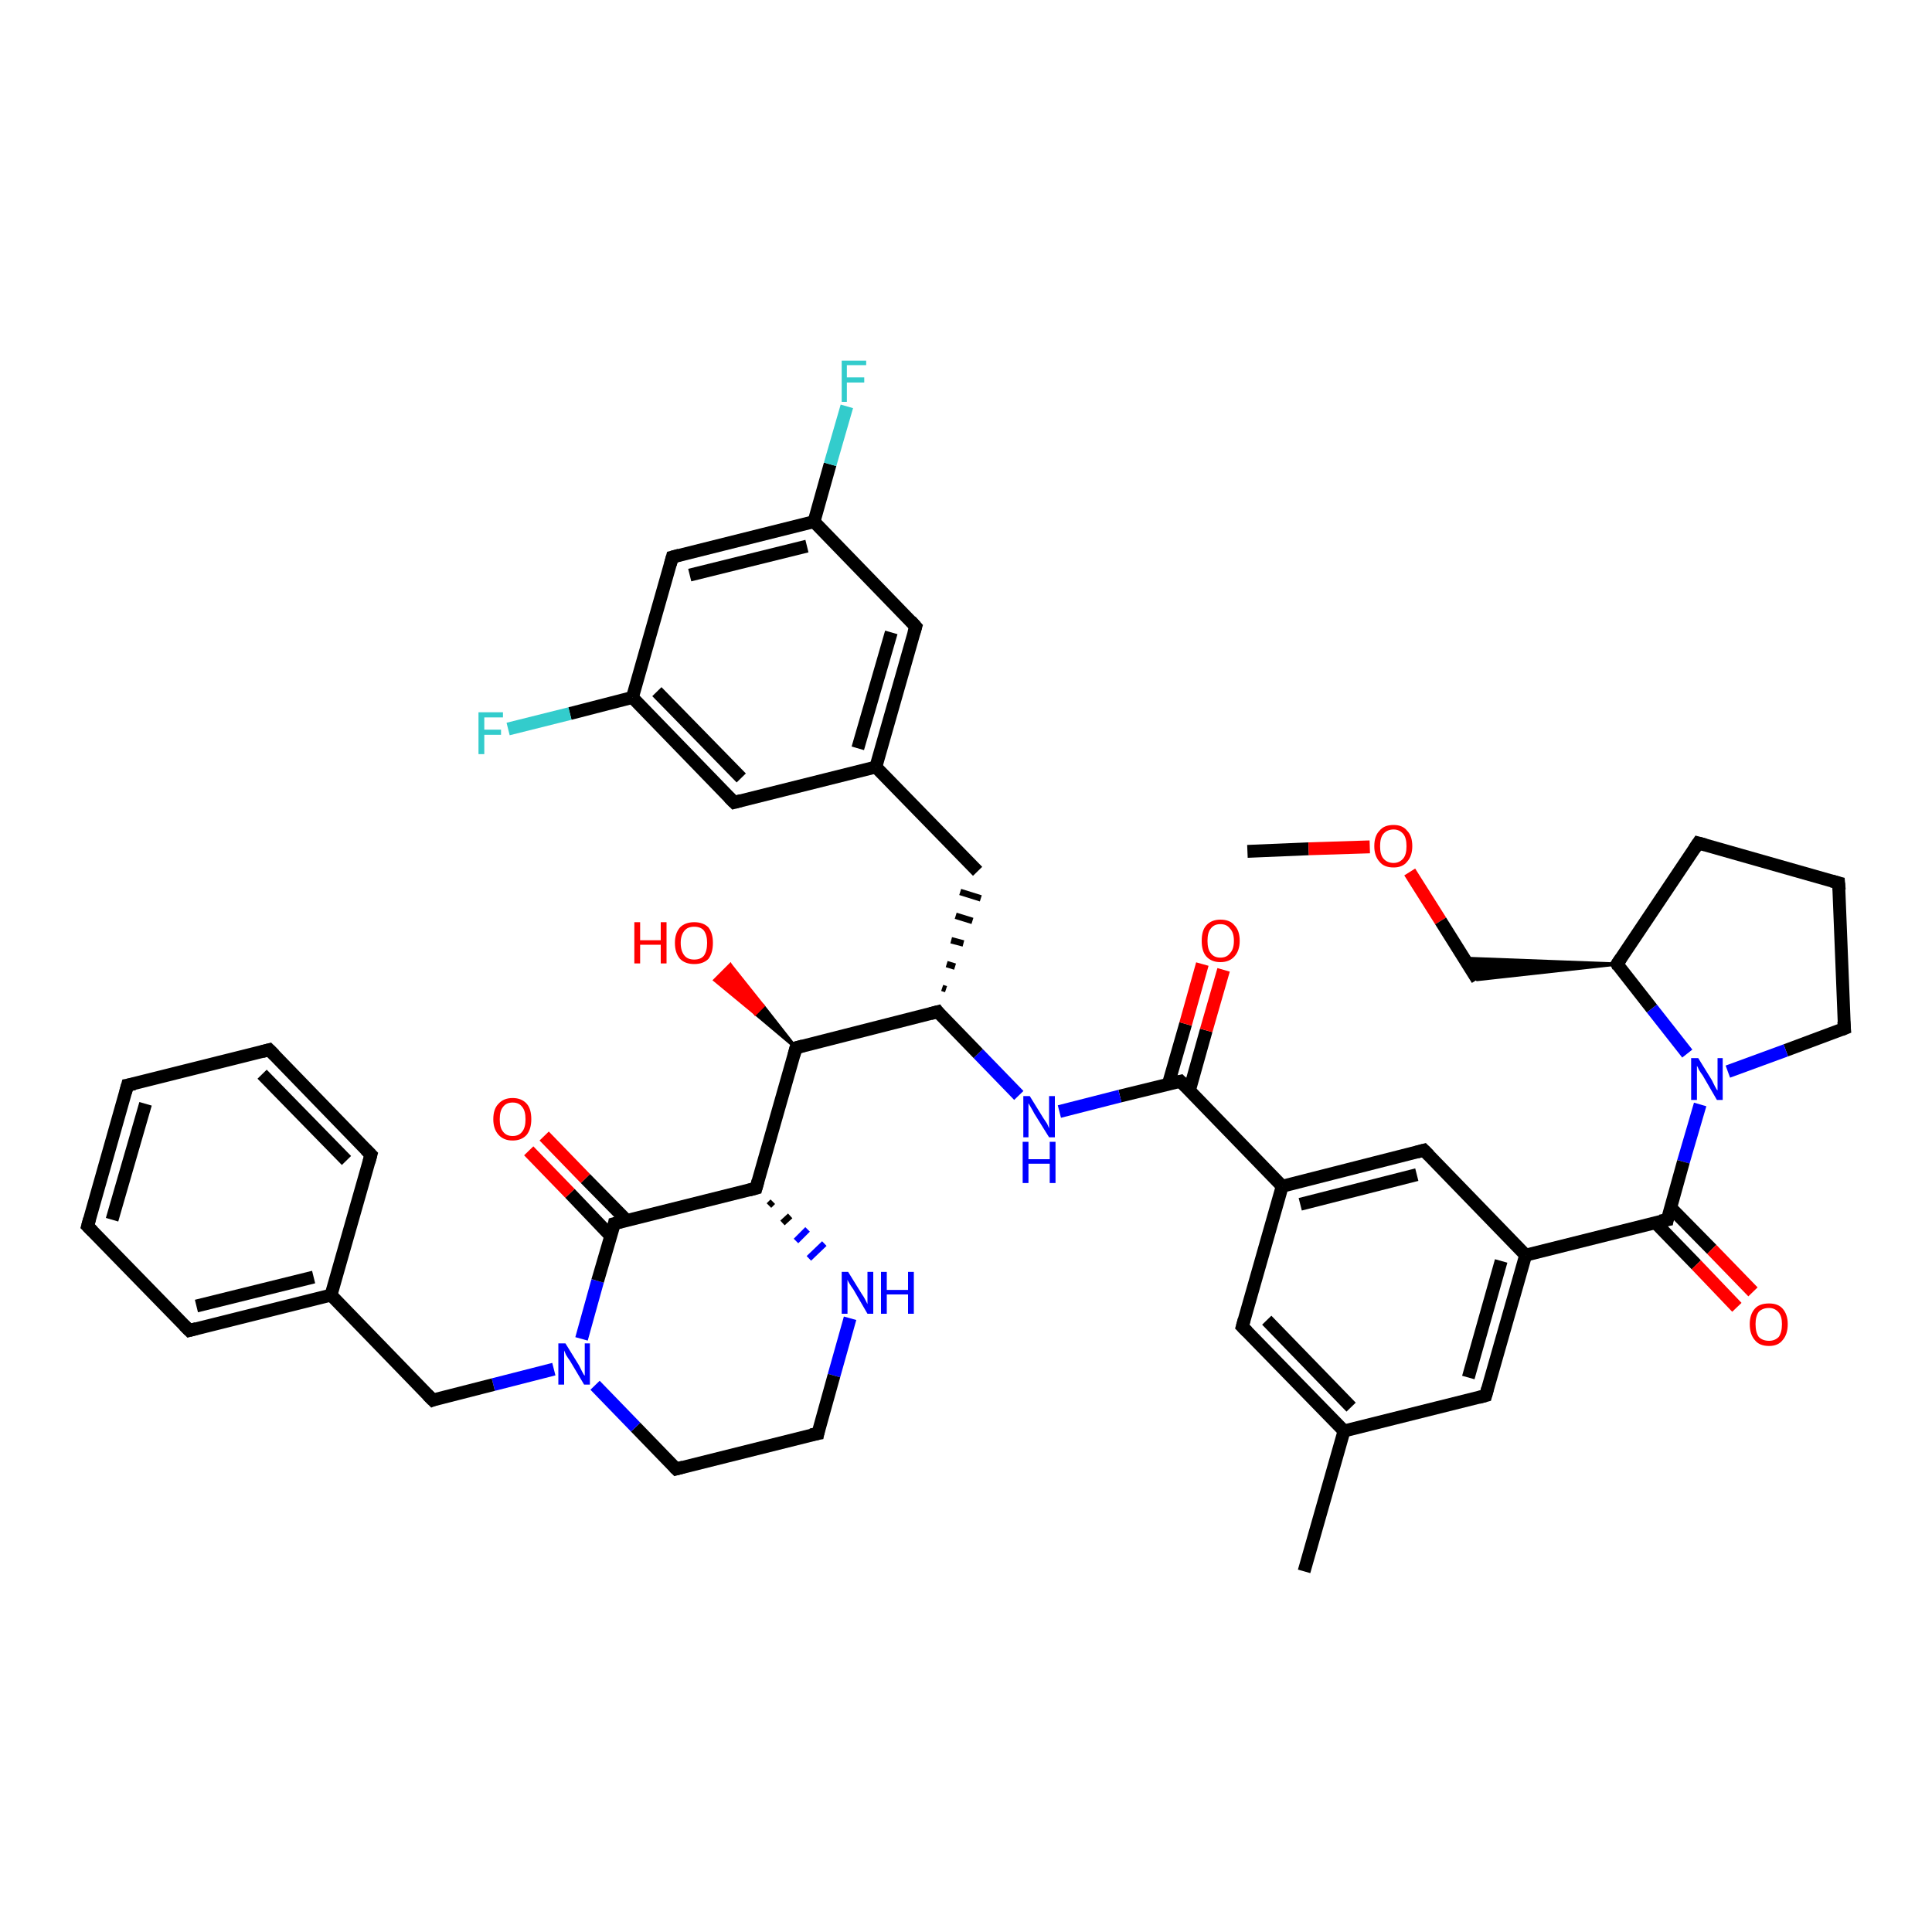 <?xml version='1.0' encoding='iso-8859-1'?>
<svg version='1.1' baseProfile='full'
              xmlns='http://www.w3.org/2000/svg'
                      xmlns:rdkit='http://www.rdkit.org/xml'
                      xmlns:xlink='http://www.w3.org/1999/xlink'
                  xml:space='preserve'
width='300px' height='300px' viewBox='0 0 300 300'>
<!-- END OF HEADER -->
<rect style='opacity:1.0;fill:#FFFFFF;stroke:none' width='300.0' height='300.0' x='0.0' y='0.0'> </rect>
<path class='bond-0 atom-0 atom-1' d='M 193.7,132.2 L 203.2,131.8' style='fill:none;fill-rule:evenodd;stroke:#000000;stroke-width:2.0px;stroke-linecap:butt;stroke-linejoin:miter;stroke-opacity:1' />
<path class='bond-0 atom-0 atom-1' d='M 203.2,131.8 L 212.7,131.5' style='fill:none;fill-rule:evenodd;stroke:#FF0000;stroke-width:2.0px;stroke-linecap:butt;stroke-linejoin:miter;stroke-opacity:1' />
<path class='bond-1 atom-1 atom-2' d='M 218.9,135.4 L 223.7,143.0' style='fill:none;fill-rule:evenodd;stroke:#FF0000;stroke-width:2.0px;stroke-linecap:butt;stroke-linejoin:miter;stroke-opacity:1' />
<path class='bond-1 atom-1 atom-2' d='M 223.7,143.0 L 229.4,152.1' style='fill:none;fill-rule:evenodd;stroke:#000000;stroke-width:2.0px;stroke-linecap:butt;stroke-linejoin:miter;stroke-opacity:1' />
<path class='bond-2 atom-3 atom-2' d='M 251.1,149.7 L 229.4,152.1 L 227.3,148.8 Z' style='fill:#000000;fill-rule:evenodd;fill-opacity:1;stroke:#000000;stroke-width:0.5px;stroke-linecap:butt;stroke-linejoin:miter;stroke-opacity:1;' />
<path class='bond-3 atom-3 atom-4' d='M 251.1,149.7 L 263.7,130.9' style='fill:none;fill-rule:evenodd;stroke:#000000;stroke-width:2.0px;stroke-linecap:butt;stroke-linejoin:miter;stroke-opacity:1' />
<path class='bond-4 atom-4 atom-5' d='M 263.7,130.9 L 285.5,137.1' style='fill:none;fill-rule:evenodd;stroke:#000000;stroke-width:2.0px;stroke-linecap:butt;stroke-linejoin:miter;stroke-opacity:1' />
<path class='bond-5 atom-5 atom-6' d='M 285.5,137.1 L 286.4,159.7' style='fill:none;fill-rule:evenodd;stroke:#000000;stroke-width:2.0px;stroke-linecap:butt;stroke-linejoin:miter;stroke-opacity:1' />
<path class='bond-6 atom-6 atom-7' d='M 286.4,159.7 L 277.3,163.1' style='fill:none;fill-rule:evenodd;stroke:#000000;stroke-width:2.0px;stroke-linecap:butt;stroke-linejoin:miter;stroke-opacity:1' />
<path class='bond-6 atom-6 atom-7' d='M 277.3,163.1 L 268.3,166.4' style='fill:none;fill-rule:evenodd;stroke:#0000FF;stroke-width:2.0px;stroke-linecap:butt;stroke-linejoin:miter;stroke-opacity:1' />
<path class='bond-7 atom-7 atom-8' d='M 264.0,171.5 L 261.4,180.4' style='fill:none;fill-rule:evenodd;stroke:#0000FF;stroke-width:2.0px;stroke-linecap:butt;stroke-linejoin:miter;stroke-opacity:1' />
<path class='bond-7 atom-7 atom-8' d='M 261.4,180.4 L 258.9,189.4' style='fill:none;fill-rule:evenodd;stroke:#000000;stroke-width:2.0px;stroke-linecap:butt;stroke-linejoin:miter;stroke-opacity:1' />
<path class='bond-8 atom-8 atom-9' d='M 257.0,189.8 L 263.4,196.4' style='fill:none;fill-rule:evenodd;stroke:#000000;stroke-width:2.0px;stroke-linecap:butt;stroke-linejoin:miter;stroke-opacity:1' />
<path class='bond-8 atom-8 atom-9' d='M 263.4,196.4 L 269.7,203.0' style='fill:none;fill-rule:evenodd;stroke:#FF0000;stroke-width:2.0px;stroke-linecap:butt;stroke-linejoin:miter;stroke-opacity:1' />
<path class='bond-8 atom-8 atom-9' d='M 259.4,187.5 L 265.8,194.0' style='fill:none;fill-rule:evenodd;stroke:#000000;stroke-width:2.0px;stroke-linecap:butt;stroke-linejoin:miter;stroke-opacity:1' />
<path class='bond-8 atom-8 atom-9' d='M 265.8,194.0 L 272.2,200.6' style='fill:none;fill-rule:evenodd;stroke:#FF0000;stroke-width:2.0px;stroke-linecap:butt;stroke-linejoin:miter;stroke-opacity:1' />
<path class='bond-9 atom-8 atom-10' d='M 258.9,189.4 L 236.9,194.9' style='fill:none;fill-rule:evenodd;stroke:#000000;stroke-width:2.0px;stroke-linecap:butt;stroke-linejoin:miter;stroke-opacity:1' />
<path class='bond-10 atom-10 atom-11' d='M 236.9,194.9 L 230.7,216.7' style='fill:none;fill-rule:evenodd;stroke:#000000;stroke-width:2.0px;stroke-linecap:butt;stroke-linejoin:miter;stroke-opacity:1' />
<path class='bond-10 atom-10 atom-11' d='M 233.1,195.8 L 228.0,213.9' style='fill:none;fill-rule:evenodd;stroke:#000000;stroke-width:2.0px;stroke-linecap:butt;stroke-linejoin:miter;stroke-opacity:1' />
<path class='bond-11 atom-11 atom-12' d='M 230.7,216.7 L 208.7,222.2' style='fill:none;fill-rule:evenodd;stroke:#000000;stroke-width:2.0px;stroke-linecap:butt;stroke-linejoin:miter;stroke-opacity:1' />
<path class='bond-12 atom-12 atom-13' d='M 208.7,222.2 L 202.5,244.0' style='fill:none;fill-rule:evenodd;stroke:#000000;stroke-width:2.0px;stroke-linecap:butt;stroke-linejoin:miter;stroke-opacity:1' />
<path class='bond-13 atom-12 atom-14' d='M 208.7,222.2 L 192.9,206.0' style='fill:none;fill-rule:evenodd;stroke:#000000;stroke-width:2.0px;stroke-linecap:butt;stroke-linejoin:miter;stroke-opacity:1' />
<path class='bond-13 atom-12 atom-14' d='M 209.8,218.5 L 196.7,205.0' style='fill:none;fill-rule:evenodd;stroke:#000000;stroke-width:2.0px;stroke-linecap:butt;stroke-linejoin:miter;stroke-opacity:1' />
<path class='bond-14 atom-14 atom-15' d='M 192.9,206.0 L 199.1,184.2' style='fill:none;fill-rule:evenodd;stroke:#000000;stroke-width:2.0px;stroke-linecap:butt;stroke-linejoin:miter;stroke-opacity:1' />
<path class='bond-15 atom-15 atom-16' d='M 199.1,184.2 L 221.1,178.6' style='fill:none;fill-rule:evenodd;stroke:#000000;stroke-width:2.0px;stroke-linecap:butt;stroke-linejoin:miter;stroke-opacity:1' />
<path class='bond-15 atom-15 atom-16' d='M 201.9,187.0 L 220.0,182.4' style='fill:none;fill-rule:evenodd;stroke:#000000;stroke-width:2.0px;stroke-linecap:butt;stroke-linejoin:miter;stroke-opacity:1' />
<path class='bond-16 atom-15 atom-17' d='M 199.1,184.2 L 183.3,167.9' style='fill:none;fill-rule:evenodd;stroke:#000000;stroke-width:2.0px;stroke-linecap:butt;stroke-linejoin:miter;stroke-opacity:1' />
<path class='bond-17 atom-17 atom-18' d='M 184.7,169.3 L 187.3,160.0' style='fill:none;fill-rule:evenodd;stroke:#000000;stroke-width:2.0px;stroke-linecap:butt;stroke-linejoin:miter;stroke-opacity:1' />
<path class='bond-17 atom-17 atom-18' d='M 187.3,160.0 L 190.0,150.6' style='fill:none;fill-rule:evenodd;stroke:#FF0000;stroke-width:2.0px;stroke-linecap:butt;stroke-linejoin:miter;stroke-opacity:1' />
<path class='bond-17 atom-17 atom-18' d='M 181.4,168.4 L 184.1,159.0' style='fill:none;fill-rule:evenodd;stroke:#000000;stroke-width:2.0px;stroke-linecap:butt;stroke-linejoin:miter;stroke-opacity:1' />
<path class='bond-17 atom-17 atom-18' d='M 184.1,159.0 L 186.7,149.7' style='fill:none;fill-rule:evenodd;stroke:#FF0000;stroke-width:2.0px;stroke-linecap:butt;stroke-linejoin:miter;stroke-opacity:1' />
<path class='bond-18 atom-17 atom-19' d='M 183.3,167.9 L 173.9,170.2' style='fill:none;fill-rule:evenodd;stroke:#000000;stroke-width:2.0px;stroke-linecap:butt;stroke-linejoin:miter;stroke-opacity:1' />
<path class='bond-18 atom-17 atom-19' d='M 173.9,170.2 L 164.5,172.6' style='fill:none;fill-rule:evenodd;stroke:#0000FF;stroke-width:2.0px;stroke-linecap:butt;stroke-linejoin:miter;stroke-opacity:1' />
<path class='bond-19 atom-19 atom-20' d='M 158.2,170.1 L 151.9,163.6' style='fill:none;fill-rule:evenodd;stroke:#0000FF;stroke-width:2.0px;stroke-linecap:butt;stroke-linejoin:miter;stroke-opacity:1' />
<path class='bond-19 atom-19 atom-20' d='M 151.9,163.6 L 145.6,157.1' style='fill:none;fill-rule:evenodd;stroke:#000000;stroke-width:2.0px;stroke-linecap:butt;stroke-linejoin:miter;stroke-opacity:1' />
<path class='bond-20 atom-20 atom-21' d='M 146.9,153.6 L 146.3,153.4' style='fill:none;fill-rule:evenodd;stroke:#000000;stroke-width:1.0px;stroke-linecap:butt;stroke-linejoin:miter;stroke-opacity:1' />
<path class='bond-20 atom-20 atom-21' d='M 148.3,150.1 L 147.0,149.7' style='fill:none;fill-rule:evenodd;stroke:#000000;stroke-width:1.0px;stroke-linecap:butt;stroke-linejoin:miter;stroke-opacity:1' />
<path class='bond-20 atom-20 atom-21' d='M 149.6,146.5 L 147.7,146.0' style='fill:none;fill-rule:evenodd;stroke:#000000;stroke-width:1.0px;stroke-linecap:butt;stroke-linejoin:miter;stroke-opacity:1' />
<path class='bond-20 atom-20 atom-21' d='M 151.0,143.0 L 148.4,142.2' style='fill:none;fill-rule:evenodd;stroke:#000000;stroke-width:1.0px;stroke-linecap:butt;stroke-linejoin:miter;stroke-opacity:1' />
<path class='bond-20 atom-20 atom-21' d='M 152.3,139.5 L 149.1,138.5' style='fill:none;fill-rule:evenodd;stroke:#000000;stroke-width:1.0px;stroke-linecap:butt;stroke-linejoin:miter;stroke-opacity:1' />
<path class='bond-21 atom-21 atom-22' d='M 151.8,135.3 L 136.0,119.1' style='fill:none;fill-rule:evenodd;stroke:#000000;stroke-width:2.0px;stroke-linecap:butt;stroke-linejoin:miter;stroke-opacity:1' />
<path class='bond-22 atom-22 atom-23' d='M 136.0,119.1 L 142.2,97.3' style='fill:none;fill-rule:evenodd;stroke:#000000;stroke-width:2.0px;stroke-linecap:butt;stroke-linejoin:miter;stroke-opacity:1' />
<path class='bond-22 atom-22 atom-23' d='M 133.2,116.2 L 138.4,98.2' style='fill:none;fill-rule:evenodd;stroke:#000000;stroke-width:2.0px;stroke-linecap:butt;stroke-linejoin:miter;stroke-opacity:1' />
<path class='bond-23 atom-23 atom-24' d='M 142.2,97.3 L 126.4,81.0' style='fill:none;fill-rule:evenodd;stroke:#000000;stroke-width:2.0px;stroke-linecap:butt;stroke-linejoin:miter;stroke-opacity:1' />
<path class='bond-24 atom-24 atom-25' d='M 126.4,81.0 L 128.9,72.1' style='fill:none;fill-rule:evenodd;stroke:#000000;stroke-width:2.0px;stroke-linecap:butt;stroke-linejoin:miter;stroke-opacity:1' />
<path class='bond-24 atom-24 atom-25' d='M 128.9,72.1 L 131.5,63.1' style='fill:none;fill-rule:evenodd;stroke:#33CCCC;stroke-width:2.0px;stroke-linecap:butt;stroke-linejoin:miter;stroke-opacity:1' />
<path class='bond-25 atom-24 atom-26' d='M 126.4,81.0 L 104.4,86.5' style='fill:none;fill-rule:evenodd;stroke:#000000;stroke-width:2.0px;stroke-linecap:butt;stroke-linejoin:miter;stroke-opacity:1' />
<path class='bond-25 atom-24 atom-26' d='M 125.3,84.8 L 107.1,89.3' style='fill:none;fill-rule:evenodd;stroke:#000000;stroke-width:2.0px;stroke-linecap:butt;stroke-linejoin:miter;stroke-opacity:1' />
<path class='bond-26 atom-26 atom-27' d='M 104.4,86.5 L 98.2,108.3' style='fill:none;fill-rule:evenodd;stroke:#000000;stroke-width:2.0px;stroke-linecap:butt;stroke-linejoin:miter;stroke-opacity:1' />
<path class='bond-27 atom-27 atom-28' d='M 98.2,108.3 L 88.5,110.8' style='fill:none;fill-rule:evenodd;stroke:#000000;stroke-width:2.0px;stroke-linecap:butt;stroke-linejoin:miter;stroke-opacity:1' />
<path class='bond-27 atom-27 atom-28' d='M 88.5,110.8 L 78.9,113.2' style='fill:none;fill-rule:evenodd;stroke:#33CCCC;stroke-width:2.0px;stroke-linecap:butt;stroke-linejoin:miter;stroke-opacity:1' />
<path class='bond-28 atom-27 atom-29' d='M 98.2,108.3 L 114.0,124.6' style='fill:none;fill-rule:evenodd;stroke:#000000;stroke-width:2.0px;stroke-linecap:butt;stroke-linejoin:miter;stroke-opacity:1' />
<path class='bond-28 atom-27 atom-29' d='M 102.0,107.4 L 115.1,120.8' style='fill:none;fill-rule:evenodd;stroke:#000000;stroke-width:2.0px;stroke-linecap:butt;stroke-linejoin:miter;stroke-opacity:1' />
<path class='bond-29 atom-20 atom-30' d='M 145.6,157.1 L 123.6,162.7' style='fill:none;fill-rule:evenodd;stroke:#000000;stroke-width:2.0px;stroke-linecap:butt;stroke-linejoin:miter;stroke-opacity:1' />
<path class='bond-30 atom-30 atom-31' d='M 123.6,162.7 L 117.3,157.4 L 118.5,156.2 Z' style='fill:#000000;fill-rule:evenodd;fill-opacity:1;stroke:#000000;stroke-width:0.5px;stroke-linecap:butt;stroke-linejoin:miter;stroke-opacity:1;' />
<path class='bond-30 atom-30 atom-31' d='M 117.3,157.4 L 113.4,149.8 L 111.0,152.2 Z' style='fill:#FF0000;fill-rule:evenodd;fill-opacity:1;stroke:#FF0000;stroke-width:0.5px;stroke-linecap:butt;stroke-linejoin:miter;stroke-opacity:1;' />
<path class='bond-30 atom-30 atom-31' d='M 117.3,157.4 L 118.5,156.2 L 113.4,149.8 Z' style='fill:#FF0000;fill-rule:evenodd;fill-opacity:1;stroke:#FF0000;stroke-width:0.5px;stroke-linecap:butt;stroke-linejoin:miter;stroke-opacity:1;' />
<path class='bond-31 atom-30 atom-32' d='M 123.6,162.7 L 117.4,184.5' style='fill:none;fill-rule:evenodd;stroke:#000000;stroke-width:2.0px;stroke-linecap:butt;stroke-linejoin:miter;stroke-opacity:1' />
<path class='bond-32 atom-32 atom-33' d='M 119.4,187.2 L 120.0,186.6' style='fill:none;fill-rule:evenodd;stroke:#000000;stroke-width:1.0px;stroke-linecap:butt;stroke-linejoin:miter;stroke-opacity:1' />
<path class='bond-32 atom-32 atom-33' d='M 121.5,189.9 L 122.7,188.8' style='fill:none;fill-rule:evenodd;stroke:#000000;stroke-width:1.0px;stroke-linecap:butt;stroke-linejoin:miter;stroke-opacity:1' />
<path class='bond-32 atom-32 atom-33' d='M 123.6,192.7 L 125.4,190.9' style='fill:none;fill-rule:evenodd;stroke:#0000FF;stroke-width:1.0px;stroke-linecap:butt;stroke-linejoin:miter;stroke-opacity:1' />
<path class='bond-32 atom-32 atom-33' d='M 125.6,195.4 L 128.0,193.1' style='fill:none;fill-rule:evenodd;stroke:#0000FF;stroke-width:1.0px;stroke-linecap:butt;stroke-linejoin:miter;stroke-opacity:1' />
<path class='bond-33 atom-33 atom-34' d='M 132.0,204.7 L 129.5,213.6' style='fill:none;fill-rule:evenodd;stroke:#0000FF;stroke-width:2.0px;stroke-linecap:butt;stroke-linejoin:miter;stroke-opacity:1' />
<path class='bond-33 atom-33 atom-34' d='M 129.5,213.6 L 127.0,222.6' style='fill:none;fill-rule:evenodd;stroke:#000000;stroke-width:2.0px;stroke-linecap:butt;stroke-linejoin:miter;stroke-opacity:1' />
<path class='bond-34 atom-34 atom-35' d='M 127.0,222.6 L 105.0,228.1' style='fill:none;fill-rule:evenodd;stroke:#000000;stroke-width:2.0px;stroke-linecap:butt;stroke-linejoin:miter;stroke-opacity:1' />
<path class='bond-35 atom-35 atom-36' d='M 105.0,228.1 L 98.7,221.6' style='fill:none;fill-rule:evenodd;stroke:#000000;stroke-width:2.0px;stroke-linecap:butt;stroke-linejoin:miter;stroke-opacity:1' />
<path class='bond-35 atom-35 atom-36' d='M 98.7,221.6 L 92.4,215.1' style='fill:none;fill-rule:evenodd;stroke:#0000FF;stroke-width:2.0px;stroke-linecap:butt;stroke-linejoin:miter;stroke-opacity:1' />
<path class='bond-36 atom-36 atom-37' d='M 86.0,212.6 L 76.6,215.0' style='fill:none;fill-rule:evenodd;stroke:#0000FF;stroke-width:2.0px;stroke-linecap:butt;stroke-linejoin:miter;stroke-opacity:1' />
<path class='bond-36 atom-36 atom-37' d='M 76.6,215.0 L 67.2,217.4' style='fill:none;fill-rule:evenodd;stroke:#000000;stroke-width:2.0px;stroke-linecap:butt;stroke-linejoin:miter;stroke-opacity:1' />
<path class='bond-37 atom-37 atom-38' d='M 67.2,217.4 L 51.4,201.1' style='fill:none;fill-rule:evenodd;stroke:#000000;stroke-width:2.0px;stroke-linecap:butt;stroke-linejoin:miter;stroke-opacity:1' />
<path class='bond-38 atom-38 atom-39' d='M 51.4,201.1 L 29.4,206.6' style='fill:none;fill-rule:evenodd;stroke:#000000;stroke-width:2.0px;stroke-linecap:butt;stroke-linejoin:miter;stroke-opacity:1' />
<path class='bond-38 atom-38 atom-39' d='M 48.7,198.3 L 30.5,202.8' style='fill:none;fill-rule:evenodd;stroke:#000000;stroke-width:2.0px;stroke-linecap:butt;stroke-linejoin:miter;stroke-opacity:1' />
<path class='bond-39 atom-39 atom-40' d='M 29.4,206.6 L 13.6,190.4' style='fill:none;fill-rule:evenodd;stroke:#000000;stroke-width:2.0px;stroke-linecap:butt;stroke-linejoin:miter;stroke-opacity:1' />
<path class='bond-40 atom-40 atom-41' d='M 13.6,190.4 L 19.8,168.5' style='fill:none;fill-rule:evenodd;stroke:#000000;stroke-width:2.0px;stroke-linecap:butt;stroke-linejoin:miter;stroke-opacity:1' />
<path class='bond-40 atom-40 atom-41' d='M 17.4,189.4 L 22.6,171.4' style='fill:none;fill-rule:evenodd;stroke:#000000;stroke-width:2.0px;stroke-linecap:butt;stroke-linejoin:miter;stroke-opacity:1' />
<path class='bond-41 atom-41 atom-42' d='M 19.8,168.5 L 41.8,163.0' style='fill:none;fill-rule:evenodd;stroke:#000000;stroke-width:2.0px;stroke-linecap:butt;stroke-linejoin:miter;stroke-opacity:1' />
<path class='bond-42 atom-42 atom-43' d='M 41.8,163.0 L 57.6,179.3' style='fill:none;fill-rule:evenodd;stroke:#000000;stroke-width:2.0px;stroke-linecap:butt;stroke-linejoin:miter;stroke-opacity:1' />
<path class='bond-42 atom-42 atom-43' d='M 40.7,166.8 L 53.8,180.2' style='fill:none;fill-rule:evenodd;stroke:#000000;stroke-width:2.0px;stroke-linecap:butt;stroke-linejoin:miter;stroke-opacity:1' />
<path class='bond-43 atom-36 atom-44' d='M 90.3,207.9 L 92.8,198.9' style='fill:none;fill-rule:evenodd;stroke:#0000FF;stroke-width:2.0px;stroke-linecap:butt;stroke-linejoin:miter;stroke-opacity:1' />
<path class='bond-43 atom-36 atom-44' d='M 92.8,198.9 L 95.4,190.0' style='fill:none;fill-rule:evenodd;stroke:#000000;stroke-width:2.0px;stroke-linecap:butt;stroke-linejoin:miter;stroke-opacity:1' />
<path class='bond-44 atom-44 atom-45' d='M 97.3,189.5 L 90.9,183.0' style='fill:none;fill-rule:evenodd;stroke:#000000;stroke-width:2.0px;stroke-linecap:butt;stroke-linejoin:miter;stroke-opacity:1' />
<path class='bond-44 atom-44 atom-45' d='M 90.9,183.0 L 84.5,176.4' style='fill:none;fill-rule:evenodd;stroke:#FF0000;stroke-width:2.0px;stroke-linecap:butt;stroke-linejoin:miter;stroke-opacity:1' />
<path class='bond-44 atom-44 atom-45' d='M 94.8,191.9 L 88.5,185.3' style='fill:none;fill-rule:evenodd;stroke:#000000;stroke-width:2.0px;stroke-linecap:butt;stroke-linejoin:miter;stroke-opacity:1' />
<path class='bond-44 atom-44 atom-45' d='M 88.5,185.3 L 82.1,178.7' style='fill:none;fill-rule:evenodd;stroke:#FF0000;stroke-width:2.0px;stroke-linecap:butt;stroke-linejoin:miter;stroke-opacity:1' />
<path class='bond-45 atom-7 atom-3' d='M 262.0,163.6 L 256.5,156.6' style='fill:none;fill-rule:evenodd;stroke:#0000FF;stroke-width:2.0px;stroke-linecap:butt;stroke-linejoin:miter;stroke-opacity:1' />
<path class='bond-45 atom-7 atom-3' d='M 256.5,156.6 L 251.1,149.7' style='fill:none;fill-rule:evenodd;stroke:#000000;stroke-width:2.0px;stroke-linecap:butt;stroke-linejoin:miter;stroke-opacity:1' />
<path class='bond-46 atom-16 atom-10' d='M 221.1,178.6 L 236.9,194.9' style='fill:none;fill-rule:evenodd;stroke:#000000;stroke-width:2.0px;stroke-linecap:butt;stroke-linejoin:miter;stroke-opacity:1' />
<path class='bond-47 atom-29 atom-22' d='M 114.0,124.6 L 136.0,119.1' style='fill:none;fill-rule:evenodd;stroke:#000000;stroke-width:2.0px;stroke-linecap:butt;stroke-linejoin:miter;stroke-opacity:1' />
<path class='bond-48 atom-44 atom-32' d='M 95.4,190.0 L 117.4,184.5' style='fill:none;fill-rule:evenodd;stroke:#000000;stroke-width:2.0px;stroke-linecap:butt;stroke-linejoin:miter;stroke-opacity:1' />
<path class='bond-49 atom-43 atom-38' d='M 57.6,179.3 L 51.4,201.1' style='fill:none;fill-rule:evenodd;stroke:#000000;stroke-width:2.0px;stroke-linecap:butt;stroke-linejoin:miter;stroke-opacity:1' />
<path d='M 251.7,148.8 L 251.1,149.7 L 251.3,150.1' style='fill:none;stroke:#000000;stroke-width:2.0px;stroke-linecap:butt;stroke-linejoin:miter;stroke-opacity:1;' />
<path d='M 263.1,131.8 L 263.7,130.9 L 264.8,131.2' style='fill:none;stroke:#000000;stroke-width:2.0px;stroke-linecap:butt;stroke-linejoin:miter;stroke-opacity:1;' />
<path d='M 284.4,136.8 L 285.5,137.1 L 285.6,138.2' style='fill:none;stroke:#000000;stroke-width:2.0px;stroke-linecap:butt;stroke-linejoin:miter;stroke-opacity:1;' />
<path d='M 286.3,158.6 L 286.4,159.7 L 285.9,159.9' style='fill:none;stroke:#000000;stroke-width:2.0px;stroke-linecap:butt;stroke-linejoin:miter;stroke-opacity:1;' />
<path d='M 259.0,188.9 L 258.9,189.4 L 257.8,189.6' style='fill:none;stroke:#000000;stroke-width:2.0px;stroke-linecap:butt;stroke-linejoin:miter;stroke-opacity:1;' />
<path d='M 231.0,215.6 L 230.7,216.7 L 229.6,217.0' style='fill:none;stroke:#000000;stroke-width:2.0px;stroke-linecap:butt;stroke-linejoin:miter;stroke-opacity:1;' />
<path d='M 193.7,206.8 L 192.9,206.0 L 193.2,204.9' style='fill:none;stroke:#000000;stroke-width:2.0px;stroke-linecap:butt;stroke-linejoin:miter;stroke-opacity:1;' />
<path d='M 220.0,178.9 L 221.1,178.6 L 221.9,179.4' style='fill:none;stroke:#000000;stroke-width:2.0px;stroke-linecap:butt;stroke-linejoin:miter;stroke-opacity:1;' />
<path d='M 184.1,168.7 L 183.3,167.9 L 182.9,168.0' style='fill:none;stroke:#000000;stroke-width:2.0px;stroke-linecap:butt;stroke-linejoin:miter;stroke-opacity:1;' />
<path d='M 145.9,157.5 L 145.6,157.1 L 144.5,157.4' style='fill:none;stroke:#000000;stroke-width:2.0px;stroke-linecap:butt;stroke-linejoin:miter;stroke-opacity:1;' />
<path d='M 141.9,98.3 L 142.2,97.3 L 141.4,96.4' style='fill:none;stroke:#000000;stroke-width:2.0px;stroke-linecap:butt;stroke-linejoin:miter;stroke-opacity:1;' />
<path d='M 105.5,86.2 L 104.4,86.5 L 104.1,87.6' style='fill:none;stroke:#000000;stroke-width:2.0px;stroke-linecap:butt;stroke-linejoin:miter;stroke-opacity:1;' />
<path d='M 113.2,123.8 L 114.0,124.6 L 115.1,124.3' style='fill:none;stroke:#000000;stroke-width:2.0px;stroke-linecap:butt;stroke-linejoin:miter;stroke-opacity:1;' />
<path d='M 124.7,162.4 L 123.6,162.7 L 123.3,163.8' style='fill:none;stroke:#000000;stroke-width:2.0px;stroke-linecap:butt;stroke-linejoin:miter;stroke-opacity:1;' />
<path d='M 117.7,183.4 L 117.4,184.5 L 116.3,184.8' style='fill:none;stroke:#000000;stroke-width:2.0px;stroke-linecap:butt;stroke-linejoin:miter;stroke-opacity:1;' />
<path d='M 127.1,222.1 L 127.0,222.6 L 125.9,222.8' style='fill:none;stroke:#000000;stroke-width:2.0px;stroke-linecap:butt;stroke-linejoin:miter;stroke-opacity:1;' />
<path d='M 106.1,227.8 L 105.0,228.1 L 104.7,227.8' style='fill:none;stroke:#000000;stroke-width:2.0px;stroke-linecap:butt;stroke-linejoin:miter;stroke-opacity:1;' />
<path d='M 67.7,217.2 L 67.2,217.4 L 66.4,216.6' style='fill:none;stroke:#000000;stroke-width:2.0px;stroke-linecap:butt;stroke-linejoin:miter;stroke-opacity:1;' />
<path d='M 30.5,206.3 L 29.4,206.6 L 28.6,205.8' style='fill:none;stroke:#000000;stroke-width:2.0px;stroke-linecap:butt;stroke-linejoin:miter;stroke-opacity:1;' />
<path d='M 14.4,191.2 L 13.6,190.4 L 13.9,189.3' style='fill:none;stroke:#000000;stroke-width:2.0px;stroke-linecap:butt;stroke-linejoin:miter;stroke-opacity:1;' />
<path d='M 19.5,169.6 L 19.8,168.5 L 20.9,168.3' style='fill:none;stroke:#000000;stroke-width:2.0px;stroke-linecap:butt;stroke-linejoin:miter;stroke-opacity:1;' />
<path d='M 40.7,163.3 L 41.8,163.0 L 42.6,163.8' style='fill:none;stroke:#000000;stroke-width:2.0px;stroke-linecap:butt;stroke-linejoin:miter;stroke-opacity:1;' />
<path d='M 56.8,178.5 L 57.6,179.3 L 57.3,180.4' style='fill:none;stroke:#000000;stroke-width:2.0px;stroke-linecap:butt;stroke-linejoin:miter;stroke-opacity:1;' />
<path d='M 95.3,190.5 L 95.4,190.0 L 96.5,189.7' style='fill:none;stroke:#000000;stroke-width:2.0px;stroke-linecap:butt;stroke-linejoin:miter;stroke-opacity:1;' />
<path class='atom-1' d='M 213.4 131.4
Q 213.4 129.8, 214.2 129.0
Q 214.9 128.1, 216.4 128.1
Q 217.8 128.1, 218.5 129.0
Q 219.3 129.8, 219.3 131.4
Q 219.3 132.9, 218.5 133.8
Q 217.8 134.7, 216.4 134.7
Q 214.9 134.7, 214.2 133.8
Q 213.4 132.9, 213.4 131.4
M 216.4 134.0
Q 217.3 134.0, 217.9 133.3
Q 218.4 132.7, 218.4 131.4
Q 218.4 130.1, 217.9 129.5
Q 217.3 128.8, 216.4 128.8
Q 215.4 128.8, 214.8 129.5
Q 214.3 130.1, 214.3 131.4
Q 214.3 132.7, 214.8 133.3
Q 215.4 134.0, 216.4 134.0
' fill='#FF0000'/>
<path class='atom-7' d='M 263.7 164.3
L 265.8 167.7
Q 266.0 168.1, 266.3 168.7
Q 266.6 169.3, 266.7 169.3
L 266.7 164.3
L 267.5 164.3
L 267.5 170.8
L 266.6 170.8
L 264.4 167.0
Q 264.1 166.6, 263.8 166.1
Q 263.6 165.6, 263.5 165.5
L 263.5 170.8
L 262.6 170.8
L 262.6 164.3
L 263.7 164.3
' fill='#0000FF'/>
<path class='atom-9' d='M 271.7 205.6
Q 271.7 204.1, 272.5 203.2
Q 273.2 202.4, 274.7 202.4
Q 276.1 202.4, 276.8 203.2
Q 277.6 204.1, 277.6 205.6
Q 277.6 207.2, 276.8 208.1
Q 276.1 209.0, 274.7 209.0
Q 273.2 209.0, 272.5 208.1
Q 271.7 207.2, 271.7 205.6
M 274.7 208.2
Q 275.6 208.2, 276.2 207.6
Q 276.7 206.9, 276.7 205.6
Q 276.7 204.4, 276.2 203.8
Q 275.6 203.1, 274.7 203.1
Q 273.7 203.1, 273.1 203.7
Q 272.6 204.4, 272.6 205.6
Q 272.6 206.9, 273.1 207.6
Q 273.7 208.2, 274.7 208.2
' fill='#FF0000'/>
<path class='atom-18' d='M 186.6 146.1
Q 186.6 144.5, 187.3 143.7
Q 188.1 142.8, 189.5 142.8
Q 191.0 142.8, 191.7 143.7
Q 192.5 144.5, 192.5 146.1
Q 192.5 147.6, 191.7 148.5
Q 190.9 149.4, 189.5 149.4
Q 188.1 149.4, 187.3 148.5
Q 186.6 147.7, 186.6 146.1
M 189.5 148.7
Q 190.5 148.7, 191.0 148.0
Q 191.6 147.4, 191.6 146.1
Q 191.6 144.8, 191.0 144.2
Q 190.5 143.5, 189.5 143.5
Q 188.5 143.5, 188.0 144.2
Q 187.5 144.8, 187.5 146.1
Q 187.5 147.4, 188.0 148.0
Q 188.5 148.7, 189.5 148.7
' fill='#FF0000'/>
<path class='atom-19' d='M 159.9 170.2
L 162.0 173.6
Q 162.2 173.9, 162.6 174.5
Q 162.9 175.2, 162.9 175.2
L 162.9 170.2
L 163.8 170.2
L 163.8 176.6
L 162.9 176.6
L 160.6 172.9
Q 160.4 172.5, 160.1 172.0
Q 159.8 171.5, 159.7 171.3
L 159.7 176.6
L 158.9 176.6
L 158.9 170.2
L 159.9 170.2
' fill='#0000FF'/>
<path class='atom-19' d='M 158.8 177.3
L 159.7 177.3
L 159.7 180.0
L 163.0 180.0
L 163.0 177.3
L 163.9 177.3
L 163.9 183.7
L 163.0 183.7
L 163.0 180.7
L 159.7 180.7
L 159.7 183.7
L 158.8 183.7
L 158.8 177.3
' fill='#0000FF'/>
<path class='atom-25' d='M 130.7 56.0
L 134.5 56.0
L 134.5 56.7
L 131.5 56.7
L 131.5 58.6
L 134.2 58.6
L 134.2 59.4
L 131.5 59.4
L 131.5 62.4
L 130.7 62.4
L 130.7 56.0
' fill='#33CCCC'/>
<path class='atom-28' d='M 74.3 110.6
L 78.1 110.6
L 78.1 111.4
L 75.2 111.4
L 75.2 113.3
L 77.8 113.3
L 77.8 114.1
L 75.2 114.1
L 75.2 117.1
L 74.3 117.1
L 74.3 110.6
' fill='#33CCCC'/>
<path class='atom-31' d='M 98.5 143.2
L 99.4 143.2
L 99.4 146.0
L 102.6 146.0
L 102.6 143.2
L 103.5 143.2
L 103.5 149.6
L 102.6 149.6
L 102.6 146.7
L 99.4 146.7
L 99.4 149.6
L 98.5 149.6
L 98.5 143.2
' fill='#FF0000'/>
<path class='atom-31' d='M 104.8 146.4
Q 104.8 144.9, 105.6 144.0
Q 106.4 143.2, 107.8 143.2
Q 109.2 143.2, 110.0 144.0
Q 110.7 144.9, 110.7 146.4
Q 110.7 148.0, 110.0 148.9
Q 109.2 149.7, 107.8 149.7
Q 106.4 149.7, 105.6 148.9
Q 104.8 148.0, 104.8 146.4
M 107.8 149.0
Q 108.8 149.0, 109.3 148.4
Q 109.8 147.7, 109.8 146.4
Q 109.8 145.2, 109.3 144.5
Q 108.8 143.9, 107.8 143.9
Q 106.8 143.9, 106.3 144.5
Q 105.7 145.2, 105.7 146.4
Q 105.7 147.7, 106.3 148.4
Q 106.8 149.0, 107.8 149.0
' fill='#FF0000'/>
<path class='atom-33' d='M 131.7 197.5
L 133.8 200.9
Q 134.1 201.3, 134.4 201.9
Q 134.7 202.5, 134.7 202.5
L 134.7 197.5
L 135.6 197.5
L 135.6 204.0
L 134.7 204.0
L 132.5 200.2
Q 132.2 199.8, 131.9 199.3
Q 131.6 198.8, 131.6 198.7
L 131.6 204.0
L 130.7 204.0
L 130.7 197.5
L 131.7 197.5
' fill='#0000FF'/>
<path class='atom-33' d='M 136.8 197.5
L 137.7 197.5
L 137.7 200.3
L 141.0 200.3
L 141.0 197.5
L 141.9 197.5
L 141.9 204.0
L 141.0 204.0
L 141.0 201.0
L 137.7 201.0
L 137.7 204.0
L 136.8 204.0
L 136.8 197.5
' fill='#0000FF'/>
<path class='atom-36' d='M 87.8 208.6
L 89.9 212.0
Q 90.1 212.4, 90.4 213.0
Q 90.7 213.6, 90.8 213.6
L 90.8 208.6
L 91.6 208.6
L 91.6 215.0
L 90.7 215.0
L 88.5 211.3
Q 88.2 210.9, 87.9 210.4
Q 87.7 209.9, 87.6 209.7
L 87.6 215.0
L 86.7 215.0
L 86.7 208.6
L 87.8 208.6
' fill='#0000FF'/>
<path class='atom-45' d='M 76.6 173.8
Q 76.6 172.2, 77.4 171.4
Q 78.2 170.5, 79.6 170.5
Q 81.0 170.5, 81.8 171.4
Q 82.5 172.2, 82.5 173.8
Q 82.5 175.3, 81.8 176.2
Q 81.0 177.1, 79.6 177.1
Q 78.2 177.1, 77.4 176.2
Q 76.6 175.3, 76.6 173.8
M 79.6 176.4
Q 80.6 176.4, 81.1 175.7
Q 81.6 175.1, 81.6 173.8
Q 81.6 172.5, 81.1 171.9
Q 80.6 171.2, 79.6 171.2
Q 78.6 171.2, 78.1 171.9
Q 77.6 172.5, 77.6 173.8
Q 77.6 175.1, 78.1 175.7
Q 78.6 176.4, 79.6 176.4
' fill='#FF0000'/>
</svg>
